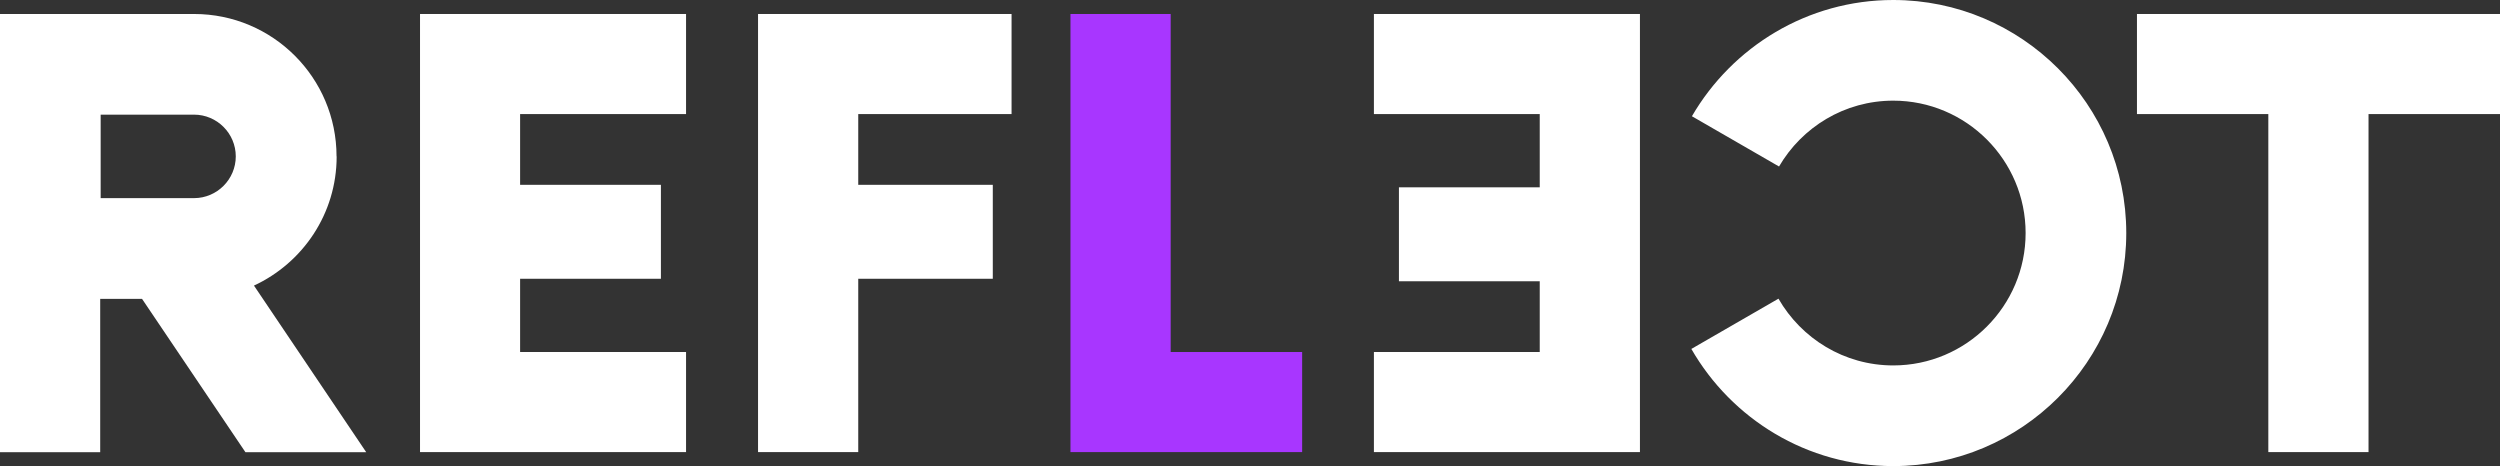 <?xml version="1.0" encoding="UTF-8"?> <svg xmlns="http://www.w3.org/2000/svg" id="_Слой_1" data-name="Слой 1" viewBox="0 0 219.81 40.98"><rect x="0" y="0" width="219.81" height="40.98" fill="#333333" stroke="none"/><defs><style> .cls-1 { fill: #fff; } .cls-2 { fill: #a836ff; } </style></defs><polygon class="cls-2" points="102.93 30.95 102.93 1.23 94.12 1.23 94.12 31.5 94.12 39.75 100.89 39.75 114.49 39.75 114.49 31.5 114.49 30.95 102.93 30.95"></polygon><g><path class="cls-1" d="M166.46,32.13c6.42,0,11.64-5.22,11.64-11.64s-5.22-11.64-11.64-11.64c-4.28,0-8.02,2.33-10.04,5.79l-7.66-4.42C152.31,4.12,158.91,0,166.46,0c11.3,0,20.49,9.19,20.49,20.49,0,11.3-9.19,20.49-20.49,20.49-7.59,0-14.21-4.15-17.75-10.3l7.66-4.42c2.01,3.5,5.78,5.87,10.09,5.87Z"></path><path class="cls-1" d="M29.59,13.75c0-6.92-5.61-12.52-12.52-12.52H0v38.53h8.81v-13.48h3.68l9.09,13.48h10.62l-9.87-14.65c4.29-1.99,7.27-6.32,7.27-11.35ZM8.85,10.08h8.21c2.02,0,3.67,1.65,3.67,3.67s-1.65,3.67-3.67,3.67h-8.21v-7.34Z"></path><polygon class="cls-1" points="71.67 1.23 66.65 1.23 66.65 39.75 75.46 39.75 75.46 24.51 87.29 24.51 87.29 16.25 75.46 16.25 75.46 10.03 88.94 10.03 88.94 9.48 88.94 1.23 71.67 1.23"></polygon><polygon class="cls-1" points="136.74 39.75 121.35 39.75 120.8 39.75 120.8 30.95 135.38 30.95 135.38 24.73 123 24.73 123 16.47 135.38 16.47 135.38 10.03 120.8 10.03 120.8 9.48 120.8 1.23 136.74 1.23 144.19 1.23 144.19 39.75 136.74 39.75"></polygon><polygon class="cls-1" points="44.37 1.23 59.77 1.23 60.32 1.23 60.32 10.03 45.73 10.03 45.73 16.25 58.11 16.25 58.11 24.51 45.73 24.51 45.73 30.95 60.32 30.95 60.32 31.5 60.32 39.75 44.37 39.75 36.93 39.75 36.93 1.23 44.37 1.23"></polygon><polygon class="cls-1" points="219.81 1.23 219.81 1.23 219.81 9.48 219.81 10.03 208.25 10.03 208.25 39.75 199.44 39.75 199.44 10.03 187.89 10.03 187.89 9.48 187.89 1.23 187.89 1.23 219.81 1.23"></polygon></g></svg> 